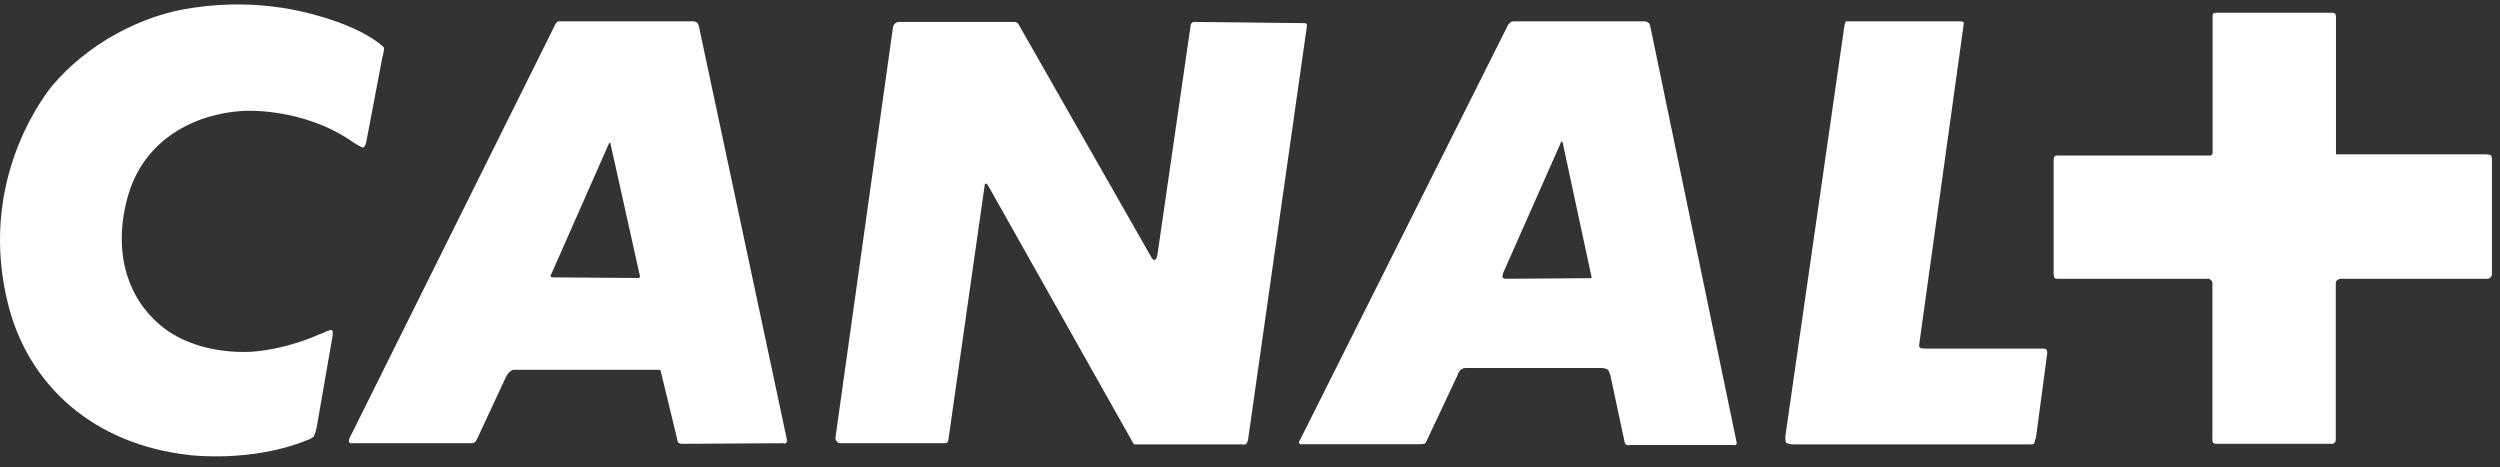 <svg width="214" height="40" viewBox="0 0 214 40" fill="none" xmlns="http://www.w3.org/2000/svg">
<rect x="0" y="0" width="214" height="40" fill="#333333" stroke="none"/>
<path d="M27.067 36.706C27.016 37.1 26.828 37.391 26.828 37.391C26.828 37.391 26.622 37.579 26.28 37.682C21.573 39.6 16.318 38.966 16.318 38.966C7.829 38.042 2.42 32.836 0.708 26.107C-1.842 16.056 3.224 8.898 4.439 7.374C7.435 3.795 12.108 1.244 16.66 0.645C22.497 -0.194 26.828 1.176 28.591 1.775C28.591 1.775 30.559 2.409 32.031 3.402C32.767 3.898 32.87 4.087 32.87 4.087C32.87 4.087 32.921 4.189 32.716 4.977L31.346 12.186C31.295 12.477 31.107 12.631 31.107 12.631C31.107 12.631 31.004 12.682 30.319 12.237C25.903 9.104 20.751 9.497 20.751 9.497C16.832 9.737 12.262 11.809 10.892 16.997C9.66 21.621 10.944 25.49 13.682 27.802C15.548 29.412 18.441 30.251 21.487 30.114C24.825 29.874 27.478 28.538 27.273 28.641C27.273 28.641 27.427 28.59 27.564 28.538C28.248 28.196 28.402 28.247 28.402 28.247C28.402 28.247 28.556 28.384 28.454 28.829L27.084 36.723L27.067 36.706ZM52.211 12.22C52.211 12.22 52.16 12.22 52.108 12.323L47.196 23.453C47.093 23.607 47.145 23.692 47.145 23.692C47.145 23.692 47.196 23.744 47.436 23.744L54.659 23.795L54.761 23.744C54.761 23.744 54.813 23.692 54.761 23.555L52.263 12.323C52.263 12.22 52.211 12.22 52.211 12.22ZM133.685 12.083C133.685 12.083 133.633 12.083 133.582 12.271L128.67 23.367C128.567 23.71 128.618 23.761 128.618 23.761C128.618 23.761 128.772 23.864 128.858 23.864L136.115 23.812H136.218C136.218 23.812 136.269 23.761 136.218 23.624L133.77 12.237C133.719 12.1 133.668 12.1 133.668 12.1L133.685 12.083ZM67.12 37.939L58.39 37.99C58.202 37.99 58.048 37.888 58.048 37.888C58.048 37.888 57.996 37.836 57.945 37.494L56.576 31.843C56.576 31.706 56.473 31.655 56.473 31.655H44.012C43.773 31.655 43.619 31.843 43.619 31.843C43.619 31.843 43.431 31.997 43.276 32.34L40.829 37.596C40.726 37.802 40.675 37.836 40.675 37.836C40.675 37.836 40.521 37.939 40.384 37.939H30.217C29.926 37.99 29.874 37.836 29.874 37.836C29.874 37.836 29.823 37.682 29.926 37.494L47.538 2.083C47.641 1.878 47.778 1.826 47.778 1.826H59.366C59.554 1.826 59.708 1.98 59.708 1.98C59.708 1.98 59.759 2.032 59.811 2.186L67.376 37.716C67.376 37.87 67.273 37.922 67.273 37.922C67.273 37.922 67.222 37.973 67.12 37.973V37.939ZM106.384 38.042H97.107L97.004 37.939L84.544 15.816C84.441 15.713 84.39 15.713 84.39 15.713C84.39 15.713 84.287 15.713 84.287 15.867L81.189 37.596C81.138 37.836 81.086 37.888 81.086 37.888C81.086 37.888 80.984 37.939 80.847 37.939H71.912C71.758 37.939 71.672 37.836 71.672 37.836C71.672 37.836 71.467 37.631 71.518 37.442L76.448 2.272C76.499 2.083 76.602 2.032 76.602 2.032C76.602 2.032 76.756 1.878 76.893 1.878H86.855C87.009 1.878 87.094 1.98 87.094 1.98C87.094 1.98 87.197 2.032 87.248 2.186L98.494 21.912C98.699 22.305 98.836 22.254 98.836 22.254C98.836 22.254 98.99 22.254 99.076 21.809L101.917 2.186C101.917 2.032 102.02 1.98 102.02 1.98C102.02 1.98 102.071 1.878 102.208 1.878L111.588 1.98C111.776 1.98 111.827 2.032 111.827 2.032C111.827 2.032 111.879 2.083 111.879 2.186L106.829 37.665C106.778 37.87 106.675 38.007 106.675 38.007C106.675 38.007 106.624 38.059 106.384 38.059V38.042ZM148.456 38.093H139.47C139.265 38.179 139.128 37.99 139.128 37.99C139.128 37.99 139.076 37.939 139.025 37.648L137.844 32.1C137.741 31.809 137.656 31.655 137.656 31.655C137.656 31.655 137.416 31.501 137.108 31.501H125.435C125.195 31.501 125.041 31.655 125.041 31.655C125.041 31.655 124.836 31.843 124.75 32.151L122.097 37.785C122.046 37.939 121.943 37.973 121.943 37.973C121.943 37.973 121.755 38.025 121.652 38.025H111.536C111.28 38.076 111.194 37.922 111.194 37.922C111.194 37.922 111.143 37.819 111.297 37.631L129.115 2.083C129.217 2.032 129.32 1.878 129.32 1.878C129.32 1.878 129.423 1.826 129.714 1.826H140.754C140.993 1.826 141.148 1.98 141.148 1.98C141.148 1.98 141.199 2.032 141.25 2.186L148.662 37.905C148.662 38.007 148.61 38.059 148.61 38.059C148.61 38.059 148.61 38.11 148.456 38.11V38.093ZM174.233 37.545C174.182 37.836 174.131 37.939 174.131 37.939C174.131 37.939 174.079 38.042 173.84 38.042H153.625C153.043 38.042 152.889 37.888 152.889 37.888C152.889 37.888 152.787 37.682 152.838 37.254L157.853 2.409C157.904 1.963 158.007 1.826 158.007 1.826H167.729C167.969 1.826 168.072 1.878 168.072 1.878C168.072 1.878 168.123 2.032 168.072 2.22L164.289 29.446C164.237 29.737 164.392 29.788 164.392 29.788C164.392 29.788 164.494 29.84 164.888 29.84H174.901C175.106 29.84 175.192 29.942 175.192 29.942C175.192 29.942 175.243 29.994 175.243 30.233L174.268 37.545H174.233ZM213.156 23.761C213.156 23.761 213.105 23.864 212.951 23.864H200.387C200.199 23.864 200.096 23.966 200.096 23.966C200.096 23.966 199.942 24.018 199.942 24.258V37.648C199.942 37.853 199.839 37.888 199.839 37.888C199.839 37.888 199.788 37.99 199.651 37.99H189.689C189.535 37.99 189.433 37.888 189.433 37.888C189.433 37.888 189.381 37.836 189.381 37.596V24.206C189.381 24.052 189.227 23.966 189.227 23.966C189.227 23.966 189.176 23.864 189.039 23.864H176.185C175.945 23.864 175.894 23.812 175.894 23.812C175.894 23.812 175.791 23.71 175.791 23.419V13.607C175.791 13.504 175.894 13.367 175.894 13.367C175.894 13.367 175.945 13.316 176.048 13.316H189.193C189.296 13.316 189.296 13.264 189.296 13.264C189.296 13.264 189.398 13.213 189.398 13.11V1.381C189.398 1.227 189.45 1.141 189.45 1.141C189.45 1.141 189.553 1.09 189.843 1.09H199.617C199.805 1.09 199.857 1.141 199.857 1.141C199.857 1.141 199.959 1.244 199.959 1.432V13.213H212.728C213.07 13.213 213.173 13.264 213.173 13.264C213.173 13.264 213.31 13.316 213.31 13.607V23.521C213.31 23.624 213.173 23.761 213.173 23.761H213.156Z" fill="white"/>
</svg>
